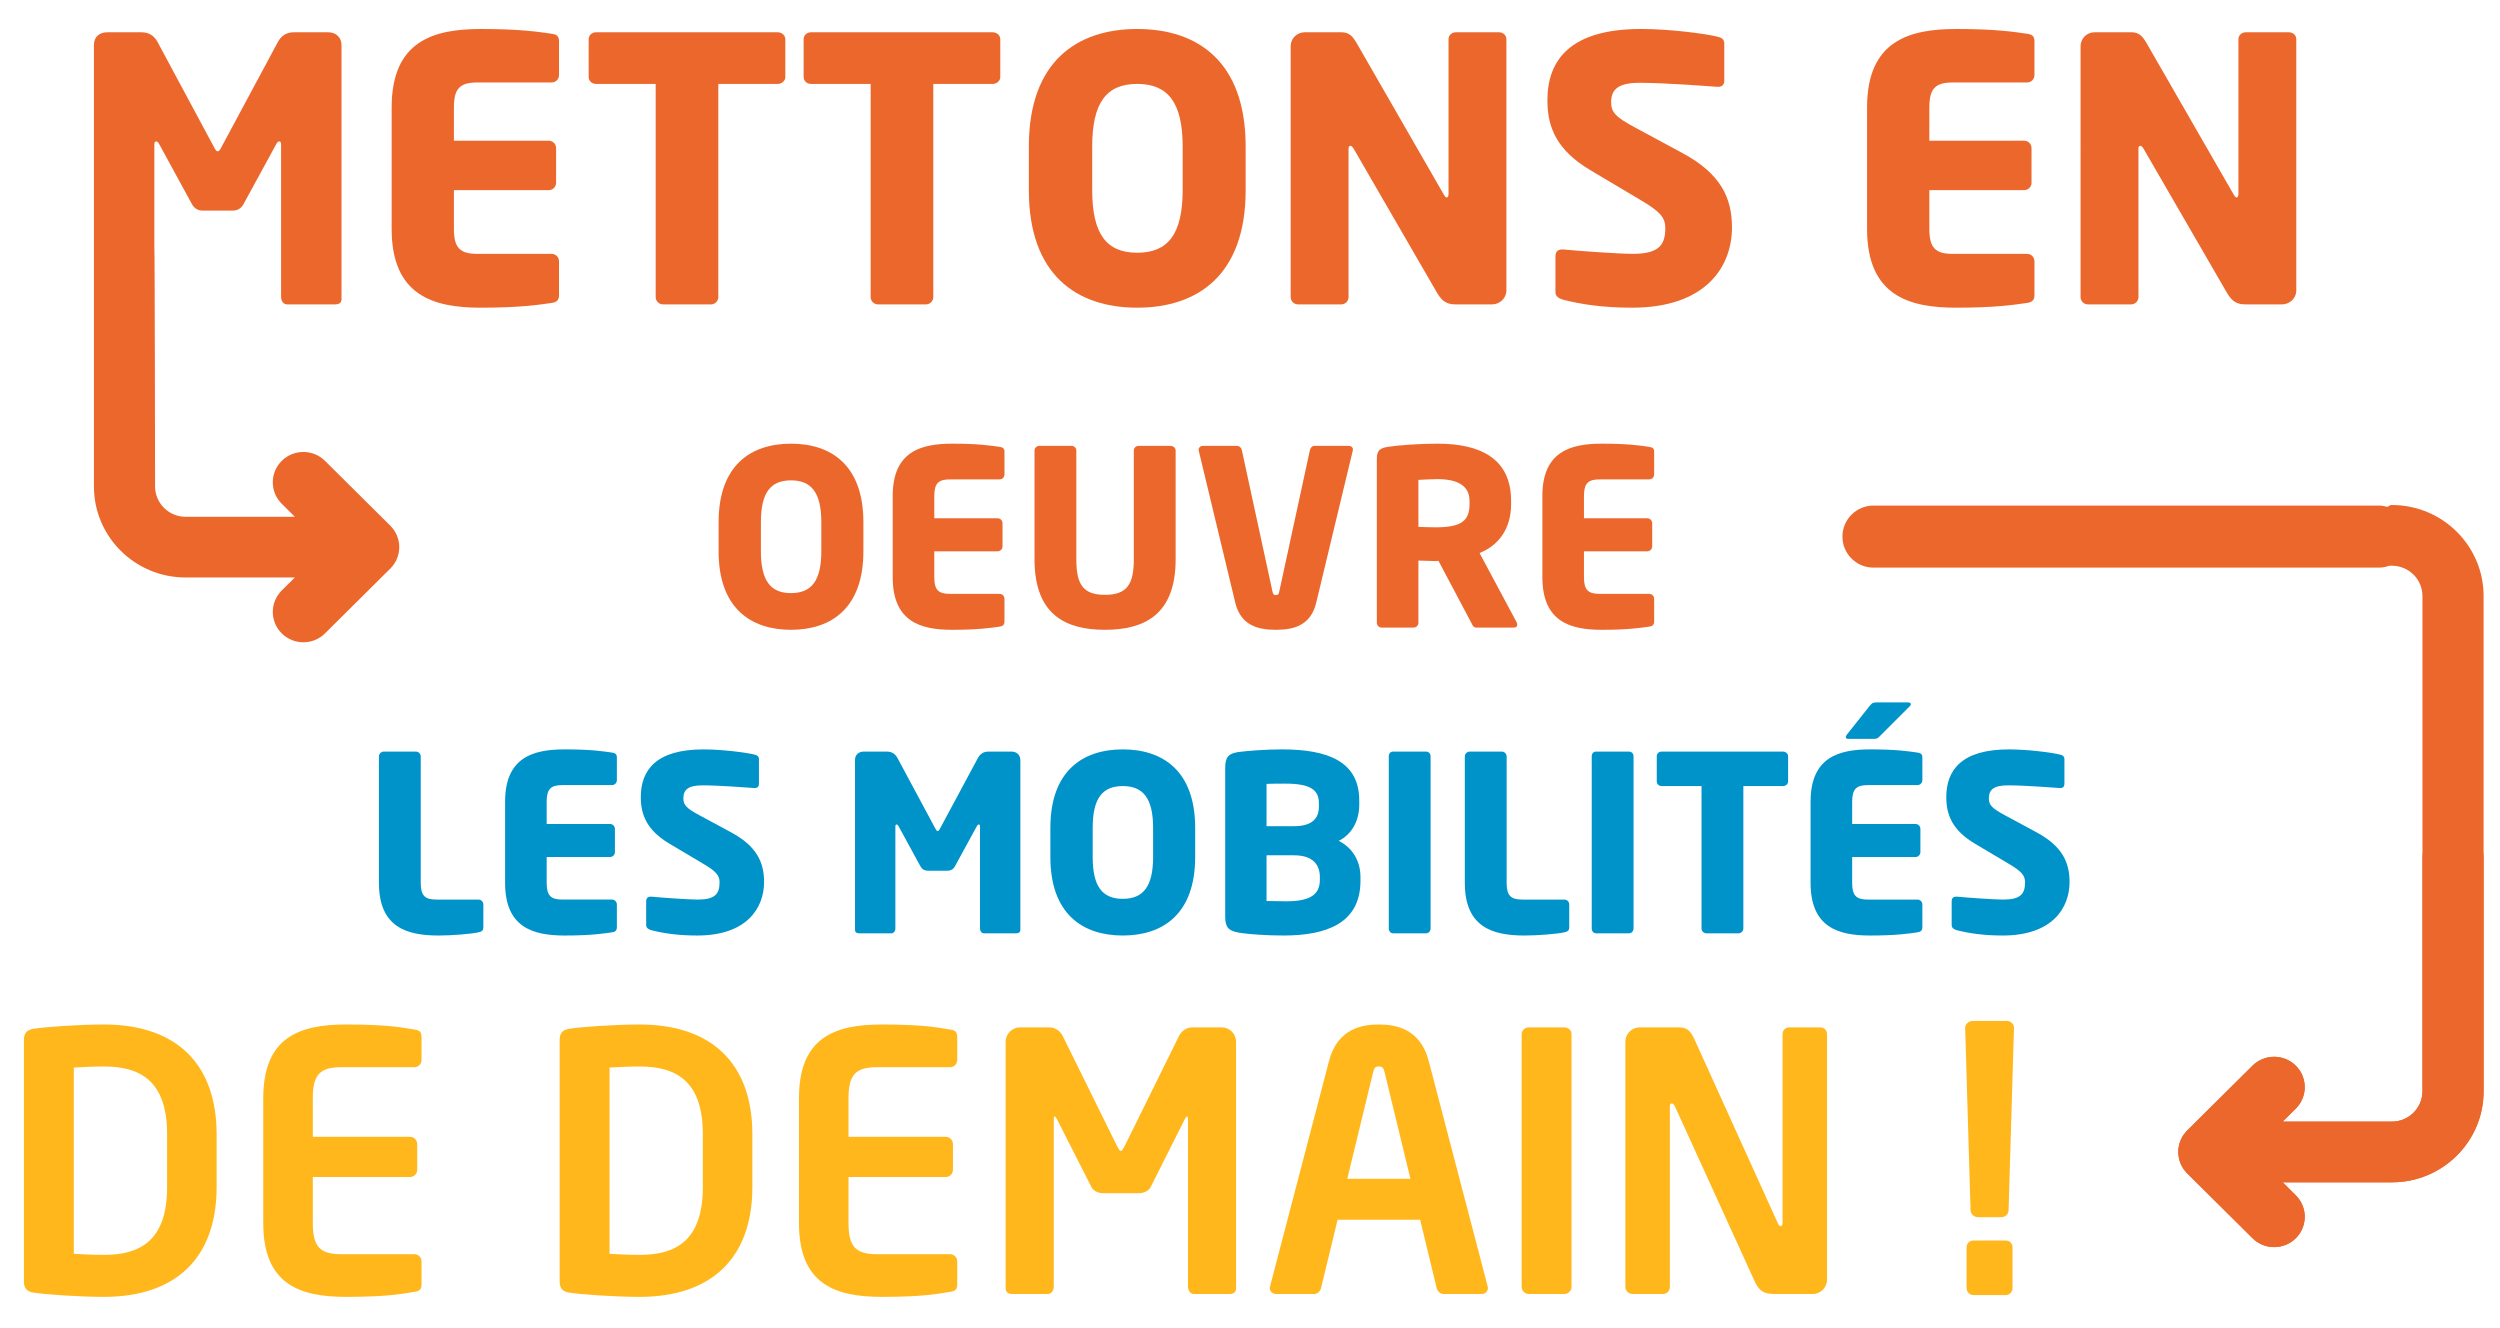 <?xml version="1.0" encoding="utf-8"?>
<!-- Generator: Adobe Illustrator 16.0.0, SVG Export Plug-In . SVG Version: 6.00 Build 0)  -->
<!DOCTYPE svg PUBLIC "-//W3C//DTD SVG 1.1//EN" "http://www.w3.org/Graphics/SVG/1.1/DTD/svg11.dtd">
<svg version="1.1" xmlns="http://www.w3.org/2000/svg" xmlns:xlink="http://www.w3.org/1999/xlink" x="0px" y="0px" width="403px"
	 height="214px" viewBox="0 0 403 214" enable-background="new 0 0 403 214" xml:space="preserve">
<g id="Calque_1">
	<g>
		<path fill="#FFB71B" d="M16.758,209.055c-4.107,0-9.661-0.405-11.396-0.694c-0.983-0.174-1.504-0.637-1.504-1.793v-38.931
			c0-1.157,0.521-1.619,1.504-1.793c1.735-0.289,7.289-0.694,11.396-0.694c11.568,0,18.163,6.247,18.163,17.701v8.503
			C34.921,202.808,28.326,209.055,16.758,209.055z M26.938,182.851c0-8.677-4.396-10.934-10.181-10.934
			c-2.141,0-3.645,0.116-4.859,0.174v30.022c1.215,0.058,2.719,0.173,4.859,0.173c5.784,0,10.181-2.256,10.181-10.933V182.851z"/>
	</g>
	<g>
		<path fill="#FFB71B" d="M66.792,208.245c-1.851,0.289-4.107,0.81-10.991,0.81c-7.52,0-13.362-2.024-13.362-11.858v-20.188
			c0-9.834,5.843-11.858,13.362-11.858c6.884,0,9.141,0.521,10.991,0.81c0.868,0.116,1.157,0.405,1.157,1.215v3.702
			c0,0.637-0.521,1.157-1.157,1.157H54.991c-3.354,0-4.569,1.157-4.569,4.975v6.247h15.676c0.637,0,1.157,0.521,1.157,1.157v4.165
			c0,0.636-0.521,1.157-1.157,1.157H50.422v7.462c0,3.817,1.215,4.975,4.569,4.975h11.801c0.637,0,1.157,0.521,1.157,1.157v3.702
			C67.949,207.84,67.66,208.129,66.792,208.245z"/>
	</g>
	<g>
		<path fill="#FFB71B" d="M103.117,209.055c-4.107,0-9.661-0.405-11.396-0.694c-0.983-0.174-1.504-0.637-1.504-1.793v-38.931
			c0-1.157,0.521-1.619,1.504-1.793c1.735-0.289,7.289-0.694,11.396-0.694c11.568,0,18.163,6.247,18.163,17.701v8.503
			C121.28,202.808,114.686,209.055,103.117,209.055z M113.298,182.851c0-8.677-4.396-10.934-10.181-10.934
			c-2.141,0-3.645,0.116-4.859,0.174v30.022c1.215,0.058,2.719,0.173,4.859,0.173c5.784,0,10.181-2.256,10.181-10.933V182.851z"/>
	</g>
	<g>
		<path fill="#FFB71B" d="M153.15,208.245c-1.851,0.289-4.107,0.81-10.991,0.81c-7.52,0-13.362-2.024-13.362-11.858v-20.188
			c0-9.834,5.843-11.858,13.362-11.858c6.884,0,9.141,0.521,10.991,0.81c0.868,0.116,1.157,0.405,1.157,1.215v3.702
			c0,0.637-0.521,1.157-1.157,1.157H141.35c-3.354,0-4.569,1.157-4.569,4.975v6.247h15.676c0.637,0,1.157,0.521,1.157,1.157v4.165
			c0,0.636-0.521,1.157-1.157,1.157H136.78v7.462c0,3.817,1.215,4.975,4.569,4.975h11.801c0.637,0,1.157,0.521,1.157,1.157v3.702
			C154.308,207.84,154.019,208.129,153.15,208.245z"/>
	</g>
	<g>
		<path fill="#FFB71B" d="M198.269,208.592h-5.843c-0.521,0-0.925-0.578-0.925-1.157v-26.898c0-0.404-0.059-0.578-0.174-0.578
			c-0.058,0-0.174,0.174-0.289,0.347l-5.554,11.049c-0.347,0.637-1.099,0.983-1.851,0.983h-5.843c-0.752,0-1.504-0.347-1.851-0.983
			l-5.611-11.049c-0.116-0.173-0.231-0.347-0.289-0.347c-0.116,0-0.174,0.174-0.174,0.578v26.898c0,0.579-0.405,1.157-0.926,1.157
			h-5.842c-0.521,0-0.983-0.289-0.983-0.868v-39.798c0-1.272,1.041-2.313,2.313-2.313h4.743c0.926,0,1.735,0.578,2.141,1.388
			l8.734,17.701c0.289,0.521,0.405,0.81,0.637,0.81s0.347-0.289,0.636-0.81L190.055,167c0.404-0.81,1.215-1.388,2.14-1.388h4.744
			c1.272,0,2.313,1.041,2.313,2.313v39.798C199.252,208.303,198.789,208.592,198.269,208.592z"/>
	</g>
	<g>
		<path fill="#FFB71B" d="M238.816,208.592h-6.132c-0.521,0-0.983-0.463-1.1-0.983l-2.66-10.991H215.62l-2.661,10.991
			c-0.115,0.521-0.578,0.983-1.099,0.983h-6.132c-0.579,0-1.042-0.405-1.042-0.983c0-0.058,0.059-0.174,0.059-0.289l9.486-36.27
			c1.389-5.38,5.554-5.9,8.041-5.9s6.652,0.521,8.04,5.9l9.487,36.27c0,0.115,0.058,0.231,0.058,0.289
			C239.857,208.187,239.395,208.592,238.816,208.592z M223.197,172.843c-0.173-0.694-0.347-0.926-0.925-0.926
			c-0.579,0-0.752,0.231-0.926,0.926l-4.165,17.181h10.181L223.197,172.843z"/>
	</g>
	<g>
		<path fill="#FFB71B" d="M252.175,208.592h-5.727c-0.636,0-1.156-0.521-1.156-1.157v-40.724c0-0.636,0.521-1.099,1.156-1.099h5.727
			c0.637,0,1.157,0.463,1.157,1.099v40.724C253.332,208.071,252.812,208.592,252.175,208.592z"/>
	</g>
	<g>
		<path fill="#FFB71B" d="M292.204,208.592h-5.843c-1.388,0-2.603,0-3.528-2.082l-12.842-28.172
			c-0.174-0.347-0.347-0.462-0.521-0.462s-0.289,0.115-0.289,0.462v29.097c0,0.637-0.463,1.157-1.1,1.157h-4.917
			c-0.636,0-1.156-0.521-1.156-1.157v-39.509c0-1.272,1.041-2.313,2.313-2.313h6.247c1.215,0,1.852,0.347,2.546,1.851l13.478,29.733
			c0.116,0.289,0.289,0.463,0.463,0.463c0.116,0,0.289-0.174,0.289-0.521v-30.428c0-0.636,0.463-1.099,1.1-1.099h4.975
			c0.636,0,1.099,0.463,1.099,1.099v39.567C294.518,207.551,293.477,208.592,292.204,208.592z"/>
	</g>
	<g>
		<path fill="#FFB71B" d="M323.784,195.056c0,0.637-0.521,1.157-1.156,1.157h-3.761c-0.636,0-1.214-0.521-1.214-1.157l-0.868-29.386
			c0-0.578,0.578-1.099,1.215-1.099h5.495c0.637,0,1.157,0.521,1.157,1.099L323.784,195.056z M323.322,208.766h-5.207
			c-0.636,0-1.099-0.521-1.099-1.157v-6.536c0-0.637,0.463-1.1,1.099-1.1h5.207c0.636,0,1.099,0.463,1.099,1.1v6.536
			C324.421,208.245,323.958,208.766,323.322,208.766z"/>
	</g>
	<g>
		<path fill="#EC672C" d="M127.509,101.524c-6.506,0-11.671-3.509-11.671-12.656v-4.692c0-9.147,5.165-12.656,11.671-12.656
			s11.671,3.509,11.671,12.656v4.692C139.18,98.016,134.015,101.524,127.509,101.524z M132.397,84.176
			c0-4.731-1.577-6.742-4.889-6.742c-3.313,0-4.85,2.011-4.85,6.742v4.692c0,4.731,1.537,6.742,4.85,6.742
			c3.312,0,4.889-2.011,4.889-6.742V84.176z"/>
	</g>
	<g>
		<path fill="#EC672C" d="M161.133,101.012c-1.38,0.197-3.391,0.513-7.649,0.513c-5.086,0-9.581-1.301-9.581-8.477V79.957
			c0-7.176,4.534-8.438,9.621-8.438c4.258,0,6.229,0.315,7.609,0.513c0.552,0.079,0.789,0.276,0.789,0.789v3.667
			c0,0.434-0.355,0.789-0.789,0.789h-8.004c-1.854,0-2.523,0.631-2.523,2.681v3.588h10.212c0.434,0,0.788,0.355,0.788,0.789v3.746
			c0,0.434-0.354,0.788-0.788,0.788h-10.212v4.18c0,2.05,0.67,2.681,2.523,2.681h8.004c0.434,0,0.789,0.355,0.789,0.789v3.667
			C161.922,100.697,161.685,100.934,161.133,101.012z"/>
	</g>
	<g>
		<path fill="#EC672C" d="M178.119,101.524c-6.27,0-11.355-2.365-11.355-11.355V72.624c0-0.434,0.355-0.749,0.789-0.749h5.165
			c0.434,0,0.788,0.315,0.788,0.749v17.545c0,4.022,1.064,5.718,4.613,5.718s4.652-1.695,4.652-5.718V72.624
			c0-0.434,0.355-0.749,0.789-0.749h5.126c0.434,0,0.827,0.315,0.827,0.749v17.545C189.514,99.159,184.389,101.524,178.119,101.524z
			"/>
	</g>
	<g>
		<path fill="#EC672C" d="M218.051,72.702l-5.875,24.446c-0.906,3.785-3.785,4.376-6.505,4.376c-2.721,0-5.639-0.591-6.546-4.376
			l-5.875-24.446c0-0.079-0.039-0.118-0.039-0.197c0-0.355,0.315-0.631,0.71-0.631h5.48c0.395,0,0.71,0.315,0.788,0.709l4.929,22.75
			c0.079,0.435,0.197,0.592,0.553,0.592c0.354,0,0.473-0.157,0.552-0.592l4.929-22.75c0.079-0.394,0.354-0.709,0.749-0.709h5.52
			c0.395,0,0.671,0.236,0.671,0.631C218.091,72.545,218.051,72.624,218.051,72.702z"/>
	</g>
	<g>
		<path fill="#EC672C" d="M243.986,101.17h-6.033c-0.434,0-0.591-0.395-0.788-0.789l-5.283-9.975l-0.434,0.039
			c-0.828,0-2.051-0.079-2.8-0.079v10.015c0,0.435-0.354,0.789-0.789,0.789h-5.125c-0.434,0-0.789-0.354-0.789-0.789V73.925
			c0-1.341,0.553-1.695,1.774-1.893c1.813-0.276,5.165-0.513,8.004-0.513c6.703,0,11.868,2.248,11.868,9.227v0.513
			c0,4.179-2.208,6.742-5.086,7.886l5.953,11.118c0.079,0.158,0.119,0.315,0.119,0.435
			C244.578,100.973,244.42,101.17,243.986,101.17z M236.889,80.746c0-2.405-1.853-3.51-5.165-3.51c-0.552,0-2.603,0.079-3.075,0.119
			v7.57c0.434,0.039,2.365,0.078,2.8,0.078c4.14,0,5.44-1.064,5.44-3.745V80.746z"/>
	</g>
	<g>
		<path fill="#EC672C" d="M265.861,101.012c-1.38,0.197-3.391,0.513-7.649,0.513c-5.086,0-9.581-1.301-9.581-8.477V79.957
			c0-7.176,4.534-8.438,9.621-8.438c4.258,0,6.229,0.315,7.609,0.513c0.552,0.079,0.789,0.276,0.789,0.789v3.667
			c0,0.434-0.355,0.789-0.789,0.789h-8.004c-1.854,0-2.523,0.631-2.523,2.681v3.588h10.212c0.434,0,0.788,0.355,0.788,0.789v3.746
			c0,0.434-0.354,0.788-0.788,0.788h-10.212v4.18c0,2.05,0.67,2.681,2.523,2.681h8.004c0.434,0,0.789,0.355,0.789,0.789v3.667
			C266.65,100.697,266.413,100.934,265.861,101.012z"/>
	</g>
	<g>
		<path fill="#0093C9" d="M77.131,150.293c-1.302,0.276-4.338,0.513-6.427,0.513c-5.087,0-9.621-1.301-9.621-8.477v-20.385
			c0-0.434,0.354-0.789,0.789-0.789h5.165c0.434,0,0.788,0.355,0.788,0.789v20.385c0,2.05,0.671,2.681,2.523,2.681h6.782
			c0.434,0,0.788,0.355,0.788,0.789v3.667C77.919,149.979,77.683,150.175,77.131,150.293z"/>
	</g>
	<g>
		<path fill="#0093C9" d="M98.651,150.293c-1.38,0.197-3.391,0.513-7.649,0.513c-5.086,0-9.581-1.301-9.581-8.477v-13.091
			c0-7.176,4.534-8.438,9.62-8.438c4.259,0,6.23,0.315,7.61,0.513c0.552,0.079,0.788,0.276,0.788,0.788v3.667
			c0,0.434-0.354,0.789-0.788,0.789h-8.004c-1.854,0-2.523,0.631-2.523,2.681v3.588h10.212c0.434,0,0.788,0.355,0.788,0.789v3.746
			c0,0.434-0.354,0.788-0.788,0.788H88.124v4.18c0,2.05,0.67,2.681,2.523,2.681h8.004c0.434,0,0.788,0.355,0.788,0.789v3.667
			C99.439,149.979,99.203,150.215,98.651,150.293z"/>
	</g>
	<g>
		<path fill="#0093C9" d="M112.405,150.806c-3.114,0-5.441-0.354-7.452-0.867c-0.394-0.118-0.788-0.354-0.788-0.788v-3.864
			c0-0.552,0.315-0.749,0.71-0.749c0.039,0,0.078,0,0.118,0c1.616,0.157,5.953,0.473,7.491,0.473c2.721,0,3.509-0.867,3.509-2.76
			c0-1.144-0.552-1.774-2.602-2.996l-5.441-3.233c-3.667-2.169-4.652-4.653-4.652-7.531c0-4.337,2.444-7.688,10.094-7.688
			c2.878,0,6.86,0.473,8.358,0.867c0.315,0.079,0.592,0.276,0.592,0.71v3.982c0,0.354-0.158,0.67-0.671,0.67c0,0-0.039,0-0.078,0
			c-1.104-0.079-5.678-0.434-8.359-0.434c-2.247,0-3.075,0.671-3.075,2.09c0,1.104,0.513,1.616,2.642,2.76l5.047,2.721
			c4.101,2.208,5.323,4.811,5.323,8.004C123.17,146.351,120.409,150.806,112.405,150.806z"/>
	</g>
	<g>
		<path fill="#0093C9" d="M163.811,150.451h-5.204c-0.354,0-0.631-0.354-0.631-0.789v-16.441c0-0.275-0.118-0.315-0.197-0.315
			c-0.118,0-0.197,0.079-0.315,0.276l-3.549,6.506c-0.275,0.473-0.67,0.67-1.183,0.67h-3.154c-0.513,0-0.907-0.197-1.183-0.67
			l-3.549-6.506c-0.118-0.197-0.197-0.276-0.315-0.276c-0.079,0-0.197,0.04-0.197,0.315v16.441c0,0.435-0.276,0.789-0.631,0.789
			h-5.205c-0.315,0-0.67-0.118-0.67-0.552v-27.403c0-0.828,0.592-1.341,1.42-1.341h3.706c0.828,0,1.38,0.395,1.734,1.065
			l6.033,11.236c0.157,0.315,0.275,0.513,0.434,0.513s0.276-0.197,0.434-0.513l6.033-11.236c0.354-0.671,0.906-1.065,1.734-1.065
			h3.706c0.828,0,1.42,0.553,1.42,1.38v27.364C164.481,150.333,164.126,150.451,163.811,150.451z"/>
	</g>
	<g>
		<path fill="#0093C9" d="M180.991,150.806c-6.506,0-11.671-3.509-11.671-12.656v-4.692c0-9.147,5.165-12.656,11.671-12.656
			s11.671,3.509,11.671,12.656v4.692C192.662,147.297,187.497,150.806,180.991,150.806z M185.88,133.457
			c0-4.731-1.577-6.742-4.889-6.742c-3.313,0-4.85,2.011-4.85,6.742v4.692c0,4.731,1.537,6.742,4.85,6.742
			c3.312,0,4.889-2.011,4.889-6.742V133.457z"/>
	</g>
	<g>
		<path fill="#0093C9" d="M206.887,150.806c-2.602,0-5.678-0.196-7.215-0.473c-1.577-0.276-2.169-0.789-2.169-2.563v-23.973
			c0-1.773,0.552-2.326,2.09-2.563c1.341-0.197,4.534-0.434,7.058-0.434c7.452,0,12.46,1.972,12.46,8.24v0.71
			c0,2.563-1.223,4.771-3.313,5.796c2.09,1.025,3.51,3.115,3.51,5.836v0.591C219.308,148.913,213.708,150.806,206.887,150.806z
			 M212.604,129.475c0-2.168-1.38-3.154-5.441-3.154c-0.631,0-2.444,0-2.996,0.04v6.821h4.416c3.114,0,4.021-1.42,4.021-3.115
			V129.475z M212.762,141.383c0-1.893-1.024-3.51-4.179-3.51h-4.416v7.373c0.631,0,2.681,0.04,3.232,0.04
			c4.062,0,5.362-1.262,5.362-3.47V141.383z"/>
	</g>
	<g>
		<path fill="#0093C9" d="M229.864,150.451h-5.283c-0.434,0-0.71-0.354-0.71-0.789v-27.758c0-0.434,0.276-0.749,0.71-0.749h5.283
			c0.434,0,0.749,0.315,0.749,0.749v27.758C230.613,150.097,230.298,150.451,229.864,150.451z"/>
	</g>
	<g>
		<path fill="#0093C9" d="M252.178,150.293c-1.301,0.276-4.337,0.513-6.427,0.513c-5.087,0-9.621-1.301-9.621-8.477v-20.385
			c0-0.434,0.355-0.789,0.789-0.789h5.165c0.434,0,0.788,0.355,0.788,0.789v20.385c0,2.05,0.671,2.681,2.523,2.681h6.782
			c0.434,0,0.788,0.355,0.788,0.789v3.667C252.966,149.979,252.729,150.175,252.178,150.293z"/>
	</g>
	<g>
		<path fill="#0093C9" d="M262.58,150.451h-5.283c-0.434,0-0.71-0.354-0.71-0.789v-27.758c0-0.434,0.276-0.749,0.71-0.749h5.283
			c0.434,0,0.749,0.315,0.749,0.749v27.758C263.329,150.097,263.014,150.451,262.58,150.451z"/>
	</g>
	<g>
		<path fill="#0093C9" d="M287.416,126.715h-6.387v22.947c0,0.435-0.355,0.789-0.789,0.789h-5.164c-0.436,0-0.789-0.354-0.789-0.789
			v-22.947h-6.428c-0.434,0-0.789-0.315-0.789-0.749v-4.062c0-0.434,0.355-0.749,0.789-0.749h19.557
			c0.434,0,0.828,0.315,0.828,0.749v4.062C288.244,126.399,287.85,126.715,287.416,126.715z"/>
	</g>
	<g>
		<path fill="#0093C9" d="M309.096,150.293c-1.38,0.197-3.391,0.513-7.649,0.513c-5.086,0-9.581-1.301-9.581-8.477v-13.091
			c0-7.176,4.534-8.438,9.621-8.438c4.258,0,6.229,0.315,7.609,0.513c0.552,0.079,0.789,0.276,0.789,0.788v3.667
			c0,0.434-0.355,0.789-0.789,0.789h-8.004c-1.854,0-2.523,0.631-2.523,2.681v3.588h10.212c0.434,0,0.788,0.355,0.788,0.789v3.746
			c0,0.434-0.354,0.788-0.788,0.788h-10.212v4.18c0,2.05,0.67,2.681,2.523,2.681h8.004c0.434,0,0.789,0.355,0.789,0.789v3.667
			C309.885,149.979,309.647,150.215,309.096,150.293z M307.873,113.822l-4.81,4.81c-0.315,0.315-0.435,0.474-0.946,0.474h-4.219
			c-0.237,0-0.355-0.118-0.355-0.276c0-0.118,0.039-0.236,0.158-0.394l3.666-4.613c0.355-0.434,0.513-0.592,1.065-0.592h5.165
			c0.275,0,0.434,0.118,0.434,0.276C308.031,113.585,307.992,113.703,307.873,113.822z"/>
	</g>
	<g>
		<path fill="#0093C9" d="M322.849,150.806c-3.114,0-5.44-0.354-7.452-0.867c-0.394-0.118-0.788-0.354-0.788-0.788v-3.864
			c0-0.552,0.315-0.749,0.71-0.749c0.039,0,0.078,0,0.118,0c1.616,0.157,5.954,0.473,7.491,0.473c2.721,0,3.51-0.867,3.51-2.76
			c0-1.144-0.553-1.774-2.603-2.996l-5.441-3.233c-3.667-2.169-4.652-4.653-4.652-7.531c0-4.337,2.444-7.688,10.094-7.688
			c2.878,0,6.86,0.473,8.358,0.867c0.315,0.079,0.592,0.276,0.592,0.71v3.982c0,0.354-0.158,0.67-0.67,0.67c0,0-0.04,0-0.079,0
			c-1.104-0.079-5.678-0.434-8.359-0.434c-2.247,0-3.075,0.671-3.075,2.09c0,1.104,0.513,1.616,2.642,2.76l5.047,2.721
			c4.101,2.208,5.323,4.811,5.323,8.004C333.613,146.351,330.854,150.806,322.849,150.806z"/>
	</g>
	<g>
		<path fill="#EC672C" d="M88.933,48.832c-2.066,0.295-5.077,0.768-11.453,0.768c-7.615,0-14.346-1.948-14.346-12.693v-19.6
			c0-10.745,6.789-12.633,14.405-12.633c6.376,0,9.327,0.472,11.394,0.767c0.826,0.118,1.181,0.414,1.181,1.181v5.491
			c0,0.649-0.531,1.181-1.181,1.181H76.948c-2.774,0-3.778,0.944-3.778,4.014v5.373h15.291c0.648,0,1.181,0.531,1.181,1.181v5.608
			c0,0.649-0.532,1.181-1.181,1.181H73.17v6.258c0,3.07,1.004,4.015,3.778,4.015h11.984c0.649,0,1.181,0.531,1.181,1.181v5.49
			C90.113,48.359,89.759,48.714,88.933,48.832z"/>
	</g>
	<g>
		<path fill="#EC672C" d="M125.355,13.528h-9.564v34.359c0,0.649-0.531,1.181-1.181,1.181h-7.733c-0.649,0-1.181-0.531-1.181-1.181
			V13.528h-9.623c-0.649,0-1.181-0.472-1.181-1.122V6.326c0-0.649,0.531-1.122,1.181-1.122h29.282c0.649,0,1.239,0.472,1.239,1.122
			v6.081C126.595,13.056,126.005,13.528,125.355,13.528z"/>
	</g>
	<g>
		<path fill="#EC672C" d="M160.008,13.528h-9.563v34.359c0,0.649-0.532,1.181-1.182,1.181h-7.733c-0.649,0-1.181-0.531-1.181-1.181
			V13.528h-9.623c-0.649,0-1.181-0.472-1.181-1.122V6.326c0-0.649,0.531-1.122,1.181-1.122h29.282c0.649,0,1.24,0.472,1.24,1.122
			v6.081C161.248,13.056,160.657,13.528,160.008,13.528z"/>
	</g>
	<g>
		<path fill="#EC672C" d="M183.324,49.599c-9.741,0-17.475-5.254-17.475-18.951v-7.025c0-13.696,7.733-18.95,17.475-18.95
			s17.475,5.254,17.475,18.95v7.025C200.799,44.345,193.065,49.599,183.324,49.599z M190.645,23.623
			c0-7.084-2.361-10.095-7.32-10.095s-7.262,3.011-7.262,10.095v7.025c0,7.084,2.303,10.095,7.262,10.095s7.32-3.011,7.32-10.095
			V23.623z"/>
	</g>
	<g>
		<path fill="#EC672C" d="M240.528,49.068h-5.785c-1.24,0-2.126-0.236-3.07-1.83l-13.46-23.26c-0.236-0.354-0.354-0.472-0.531-0.472
			c-0.178,0-0.296,0.118-0.296,0.472v23.91c0,0.649-0.531,1.181-1.181,1.181h-6.966c-0.649,0-1.181-0.531-1.181-1.181V7.447
			c0-1.24,1.003-2.243,2.243-2.243h5.963c1.181,0,1.771,0.59,2.479,1.83l13.991,24.323c0.236,0.354,0.295,0.472,0.473,0.472
			c0.118,0,0.295-0.118,0.295-0.531V6.326c0-0.649,0.531-1.122,1.181-1.122h6.967c0.649,0,1.181,0.472,1.181,1.122v40.499
			C242.831,48.064,241.768,49.068,240.528,49.068z"/>
	</g>
	<g>
		<path fill="#EC672C" d="M263.076,49.599c-4.664,0-8.147-0.531-11.158-1.299c-0.59-0.177-1.181-0.531-1.181-1.181v-5.786
			c0-0.826,0.473-1.122,1.063-1.122c0.06,0,0.118,0,0.178,0c2.42,0.236,8.914,0.708,11.217,0.708c4.073,0,5.254-1.299,5.254-4.133
			c0-1.712-0.826-2.656-3.896-4.486l-8.147-4.841c-5.49-3.247-6.966-6.966-6.966-11.276c0-6.494,3.66-11.512,15.113-11.512
			c4.31,0,10.272,0.708,12.516,1.298c0.473,0.118,0.886,0.414,0.886,1.063v5.962c0,0.531-0.236,1.004-1.004,1.004
			c0,0-0.059,0-0.118,0c-1.652-0.118-8.501-0.649-12.516-0.649c-3.365,0-4.604,1.003-4.604,3.129c0,1.653,0.768,2.42,3.955,4.132
			l7.557,4.074c6.14,3.306,7.97,7.202,7.97,11.984C279.192,42.928,275.061,49.599,263.076,49.599z"/>
	</g>
	<g>
		<path fill="#EC672C" d="M326.771,48.832c-2.065,0.295-5.077,0.768-11.453,0.768c-7.615,0-14.346-1.948-14.346-12.693v-19.6
			c0-10.745,6.789-12.633,14.405-12.633c6.376,0,9.328,0.472,11.394,0.767c0.827,0.118,1.181,0.414,1.181,1.181v5.491
			c0,0.649-0.531,1.181-1.181,1.181h-11.984c-2.774,0-3.778,0.944-3.778,4.014v5.373H326.3c0.649,0,1.181,0.531,1.181,1.181v5.608
			c0,0.649-0.531,1.181-1.181,1.181h-15.291v6.258c0,3.07,1.004,4.015,3.778,4.015h11.984c0.649,0,1.181,0.531,1.181,1.181v5.49
			C327.952,48.359,327.599,48.714,326.771,48.832z"/>
	</g>
	<g>
		<path fill="#EC672C" d="M367.859,49.068h-5.785c-1.24,0-2.126-0.236-3.07-1.83l-13.46-23.26c-0.236-0.354-0.354-0.472-0.531-0.472
			c-0.178,0-0.296,0.118-0.296,0.472v23.91c0,0.649-0.531,1.181-1.181,1.181h-6.966c-0.649,0-1.181-0.531-1.181-1.181V7.447
			c0-1.24,1.003-2.243,2.243-2.243h5.963c1.181,0,1.771,0.59,2.479,1.83l13.991,24.323c0.236,0.354,0.295,0.472,0.473,0.472
			c0.118,0,0.295-0.118,0.295-0.531V6.326c0-0.649,0.531-1.122,1.181-1.122h6.967c0.649,0,1.181,0.472,1.181,1.122v40.499
			C370.162,48.064,369.099,49.068,367.859,49.068z"/>
	</g>
</g>
<g id="Calque_2">
	<path fill="#EC672C" d="M64.355,88.064c-0.004-0.147-0.014-0.297-0.03-0.442c-0.013-0.1-0.032-0.195-0.048-0.291
		c-0.004-0.007-0.004-0.016-0.006-0.022c-0.008-0.041-0.01-0.079-0.02-0.12c0-0.001,0-0.001,0-0.001
		c-0.018-0.093-0.043-0.181-0.069-0.27c-0.014-0.054-0.023-0.105-0.041-0.156c-0.043-0.141-0.094-0.28-0.148-0.417
		c-0.06-0.143-0.125-0.28-0.196-0.416c-0.213-0.405-0.481-0.773-0.795-1.103c-0.03-0.032-0.058-0.06-0.087-0.091l-0.01-0.009
		L52.389,74.29c-1.926-1.91-5.045-1.91-6.97,0c-0.963,0.955-1.446,2.208-1.446,3.458c0,1.253,0.483,2.505,1.446,3.461l2.111,2.096
		H30.121l-0.006,0.005c-0.063-0.001-0.125-0.004-0.188-0.004c0,0-0.001,0-0.001,0c-2.714-0.001-4.916-2.181-4.928-4.869
		c0-0.009,0-0.017,0-0.024c0,0-0.043-38.315-0.116-38.65V23.269c0-0.413,0.178-0.472,0.296-0.472c0.177,0,0.295,0.118,0.472,0.413
		l5.313,9.741c0.413,0.708,1.004,1.003,1.771,1.003h4.723c0.768,0,1.357-0.295,1.771-1.003l5.313-9.741
		c0.177-0.295,0.295-0.413,0.473-0.413c0.118,0,0.295,0.059,0.295,0.472v24.618c0,0.649,0.413,1.181,0.944,1.181h7.793
		c0.473,0,1.004-0.177,1.004-0.827V7.27c0-1.24-0.886-2.066-2.126-2.066h-5.549c-1.24,0-2.066,0.59-2.598,1.594l-9.032,16.825
		c-0.236,0.473-0.414,0.768-0.649,0.768c-0.236,0-0.414-0.295-0.649-0.768L25.413,6.798c-0.531-1.003-1.357-1.594-2.598-1.594
		h-5.549c-1.24,0-2.126,0.767-2.126,2.007v71.201v0.008c0.003,8.102,6.617,14.667,14.778,14.67h0.008
		c0.064,0,0.126-0.002,0.19-0.005l0.003,0.004H47.53l-2.111,2.095c-0.963,0.956-1.446,2.207-1.446,3.46
		c0,1.251,0.483,2.504,1.446,3.459c1.925,1.91,5.044,1.91,6.97,0l10.505-10.429l0.021-0.019c0.058-0.059,0.114-0.118,0.171-0.181
		c0.37-0.405,0.674-0.874,0.89-1.387c0.06-0.141,0.111-0.281,0.156-0.425c0.007-0.023,0.012-0.047,0.017-0.068
		c0.002-0.003,0.002-0.008,0.003-0.01c0.036-0.119,0.068-0.238,0.095-0.359c0.006-0.032,0.011-0.062,0.016-0.093
		c0.001-0.01,0.002-0.018,0.004-0.028c0.021-0.109,0.041-0.215,0.053-0.324c0.019-0.151,0.031-0.302,0.035-0.451
		c0.001,0,0.001-0.001,0.001-0.002c0-0.003,0-0.006,0-0.009c0-0.041,0-0.08,0-0.122c0-0.04,0-0.08,0-0.123c0-0.003,0-0.004,0-0.006
		C64.356,88.066,64.356,88.065,64.355,88.064z"/>
	<path fill="#EC672C" d="M351.14,185.696c0,0.042,0,0.081,0,0.122c0,0.003,0,0.006,0,0.009c0,0.001,0,0.002,0.001,0.002
		c0.004,0.149,0.016,0.3,0.035,0.451l0,0c0.012,0.109,0.032,0.215,0.053,0.324c0.002,0.011,0.004,0.019,0.004,0.028
		c0.006,0.031,0.01,0.061,0.017,0.093l0,0c0.026,0.121,0.06,0.24,0.095,0.359c0.002,0.002,0.002,0.007,0.004,0.01
		c0.006,0.021,0.01,0.045,0.018,0.068l0,0c0.045,0.144,0.096,0.284,0.156,0.425c0.216,0.513,0.52,0.981,0.89,1.387
		c0.057,0.063,0.112,0.122,0.171,0.181l0.021,0.019l10.505,10.429c1.926,1.91,5.045,1.91,6.971,0
		c0.963-0.955,1.445-2.208,1.445-3.459c0-1.253-0.482-2.504-1.445-3.46l-2.111-2.095h17.408l0.004-0.004
		c0.063,0.003,0.126,0.005,0.189,0.005h0.009c8.161-0.003,14.774-6.568,14.778-14.67v-0.008v-37.613c0-2.702-2.207-4.893-4.93-4.893
		c-2.722,0-4.928,2.19-4.928,4.893v37.613c0,0.008,0,0.016,0,0.024c-0.012,2.688-2.213,4.868-4.928,4.869c0,0-0.001,0-0.002,0
		c-0.062,0-0.125,0.003-0.188,0.004l-0.006-0.005h-17.408l0,0l2.111-2.096c0.963-0.956,1.445-2.208,1.445-3.461
		c0-1.25-0.482-2.504-1.445-3.459c-1.926-1.91-5.045-1.91-6.971,0l-10.516,10.438l-0.01,0.009c-0.029,0.031-0.057,0.059-0.088,0.091
		c-0.313,0.329-0.582,0.697-0.795,1.103c-0.071,0.136-0.137,0.273-0.196,0.416c-0.055,0.137-0.105,0.276-0.148,0.417
		c-0.017,0.051-0.026,0.103-0.04,0.156c-0.025,0.089-0.051,0.177-0.069,0.27c0,0,0,0,0,0.001c-0.011,0.041-0.013,0.079-0.021,0.12
		c-0.002,0.007-0.002,0.016-0.006,0.022c-0.016,0.096-0.035,0.191-0.048,0.291l0,0c-0.017,0.146-0.026,0.295-0.03,0.442
		c-0.001,0.001-0.001,0.002-0.001,0.003c0,0.002,0,0.003,0,0.006C351.14,185.616,351.14,185.656,351.14,185.696L351.14,185.696
		L351.14,185.696z"/>
	<path fill="#EC672C" d="M385.577,81.41h-0.009c-0.063,0-0.126,0.002-0.189,0.005l-0.004-0.004l-0.526,0.296
		c-0.432-0.121-0.878-0.207-1.349-0.207H302c-2.762,0-5,2.238-5,5s2.238,5,5,5h81.5c0.586,0,1.14-0.119,1.662-0.305h0.213
		l0.006-0.005c0.063,0.001,0.126,0.004,0.188,0.004c0.001,0,0.002,0,0.002,0c2.715,0.001,4.916,2.181,4.928,4.869
		c0,0.009,0,0.017,0,0.024v79.824c0,0.008,0,0.016,0,0.024c-0.012,2.688-2.213,4.868-4.928,4.869c0,0-0.001,0-0.002,0
		c-0.062,0-0.125,0.003-0.188,0.004l-0.006-0.005h-17.408l2.111-2.096c0.963-0.956,1.445-2.208,1.445-3.461
		c0-1.25-0.482-2.504-1.445-3.459c-1.926-1.91-5.045-1.91-6.971,0l-10.516,10.438l-0.01,0.009c-0.029,0.031-0.057,0.059-0.088,0.091
		c-0.313,0.329-0.582,0.697-0.795,1.103c-0.071,0.136-0.137,0.273-0.196,0.416c-0.055,0.137-0.105,0.276-0.148,0.417
		c-0.017,0.051-0.026,0.103-0.04,0.156c-0.025,0.089-0.051,0.177-0.069,0.27c0,0,0,0,0,0.001c-0.011,0.041-0.013,0.079-0.021,0.12
		c-0.002,0.007-0.002,0.016-0.006,0.022c-0.016,0.096-0.035,0.191-0.048,0.291c-0.017,0.146-0.026,0.295-0.03,0.442
		c-0.001,0.001-0.001,0.002-0.001,0.003c0,0.002,0,0.003,0,0.006c0,0.043,0,0.083,0,0.123c0,0.042,0,0.081,0,0.122
		c0,0.003,0,0.006,0,0.009c0,0.001,0,0.002,0.001,0.002c0.004,0.149,0.016,0.3,0.035,0.451c0.012,0.109,0.032,0.215,0.053,0.324
		c0.002,0.011,0.004,0.019,0.004,0.028c0.006,0.031,0.01,0.061,0.017,0.093c0.026,0.121,0.06,0.24,0.095,0.359
		c0.002,0.002,0.002,0.007,0.004,0.01c0.006,0.021,0.01,0.045,0.018,0.068c0.045,0.144,0.096,0.284,0.156,0.425
		c0.216,0.513,0.52,0.981,0.89,1.387c0.057,0.063,0.112,0.122,0.171,0.181l0.021,0.019l10.505,10.429c1.926,1.91,5.045,1.91,6.971,0
		c0.963-0.955,1.445-2.208,1.445-3.459c0-1.253-0.482-2.504-1.445-3.46l-2.111-2.095h17.408l0.004-0.004
		c0.063,0.003,0.126,0.005,0.189,0.005h0.009c8.161-0.003,14.774-6.568,14.778-14.67v-0.008V96.088V96.08
		C400.352,87.979,393.738,81.413,385.577,81.41z"/>
</g>
</svg>
